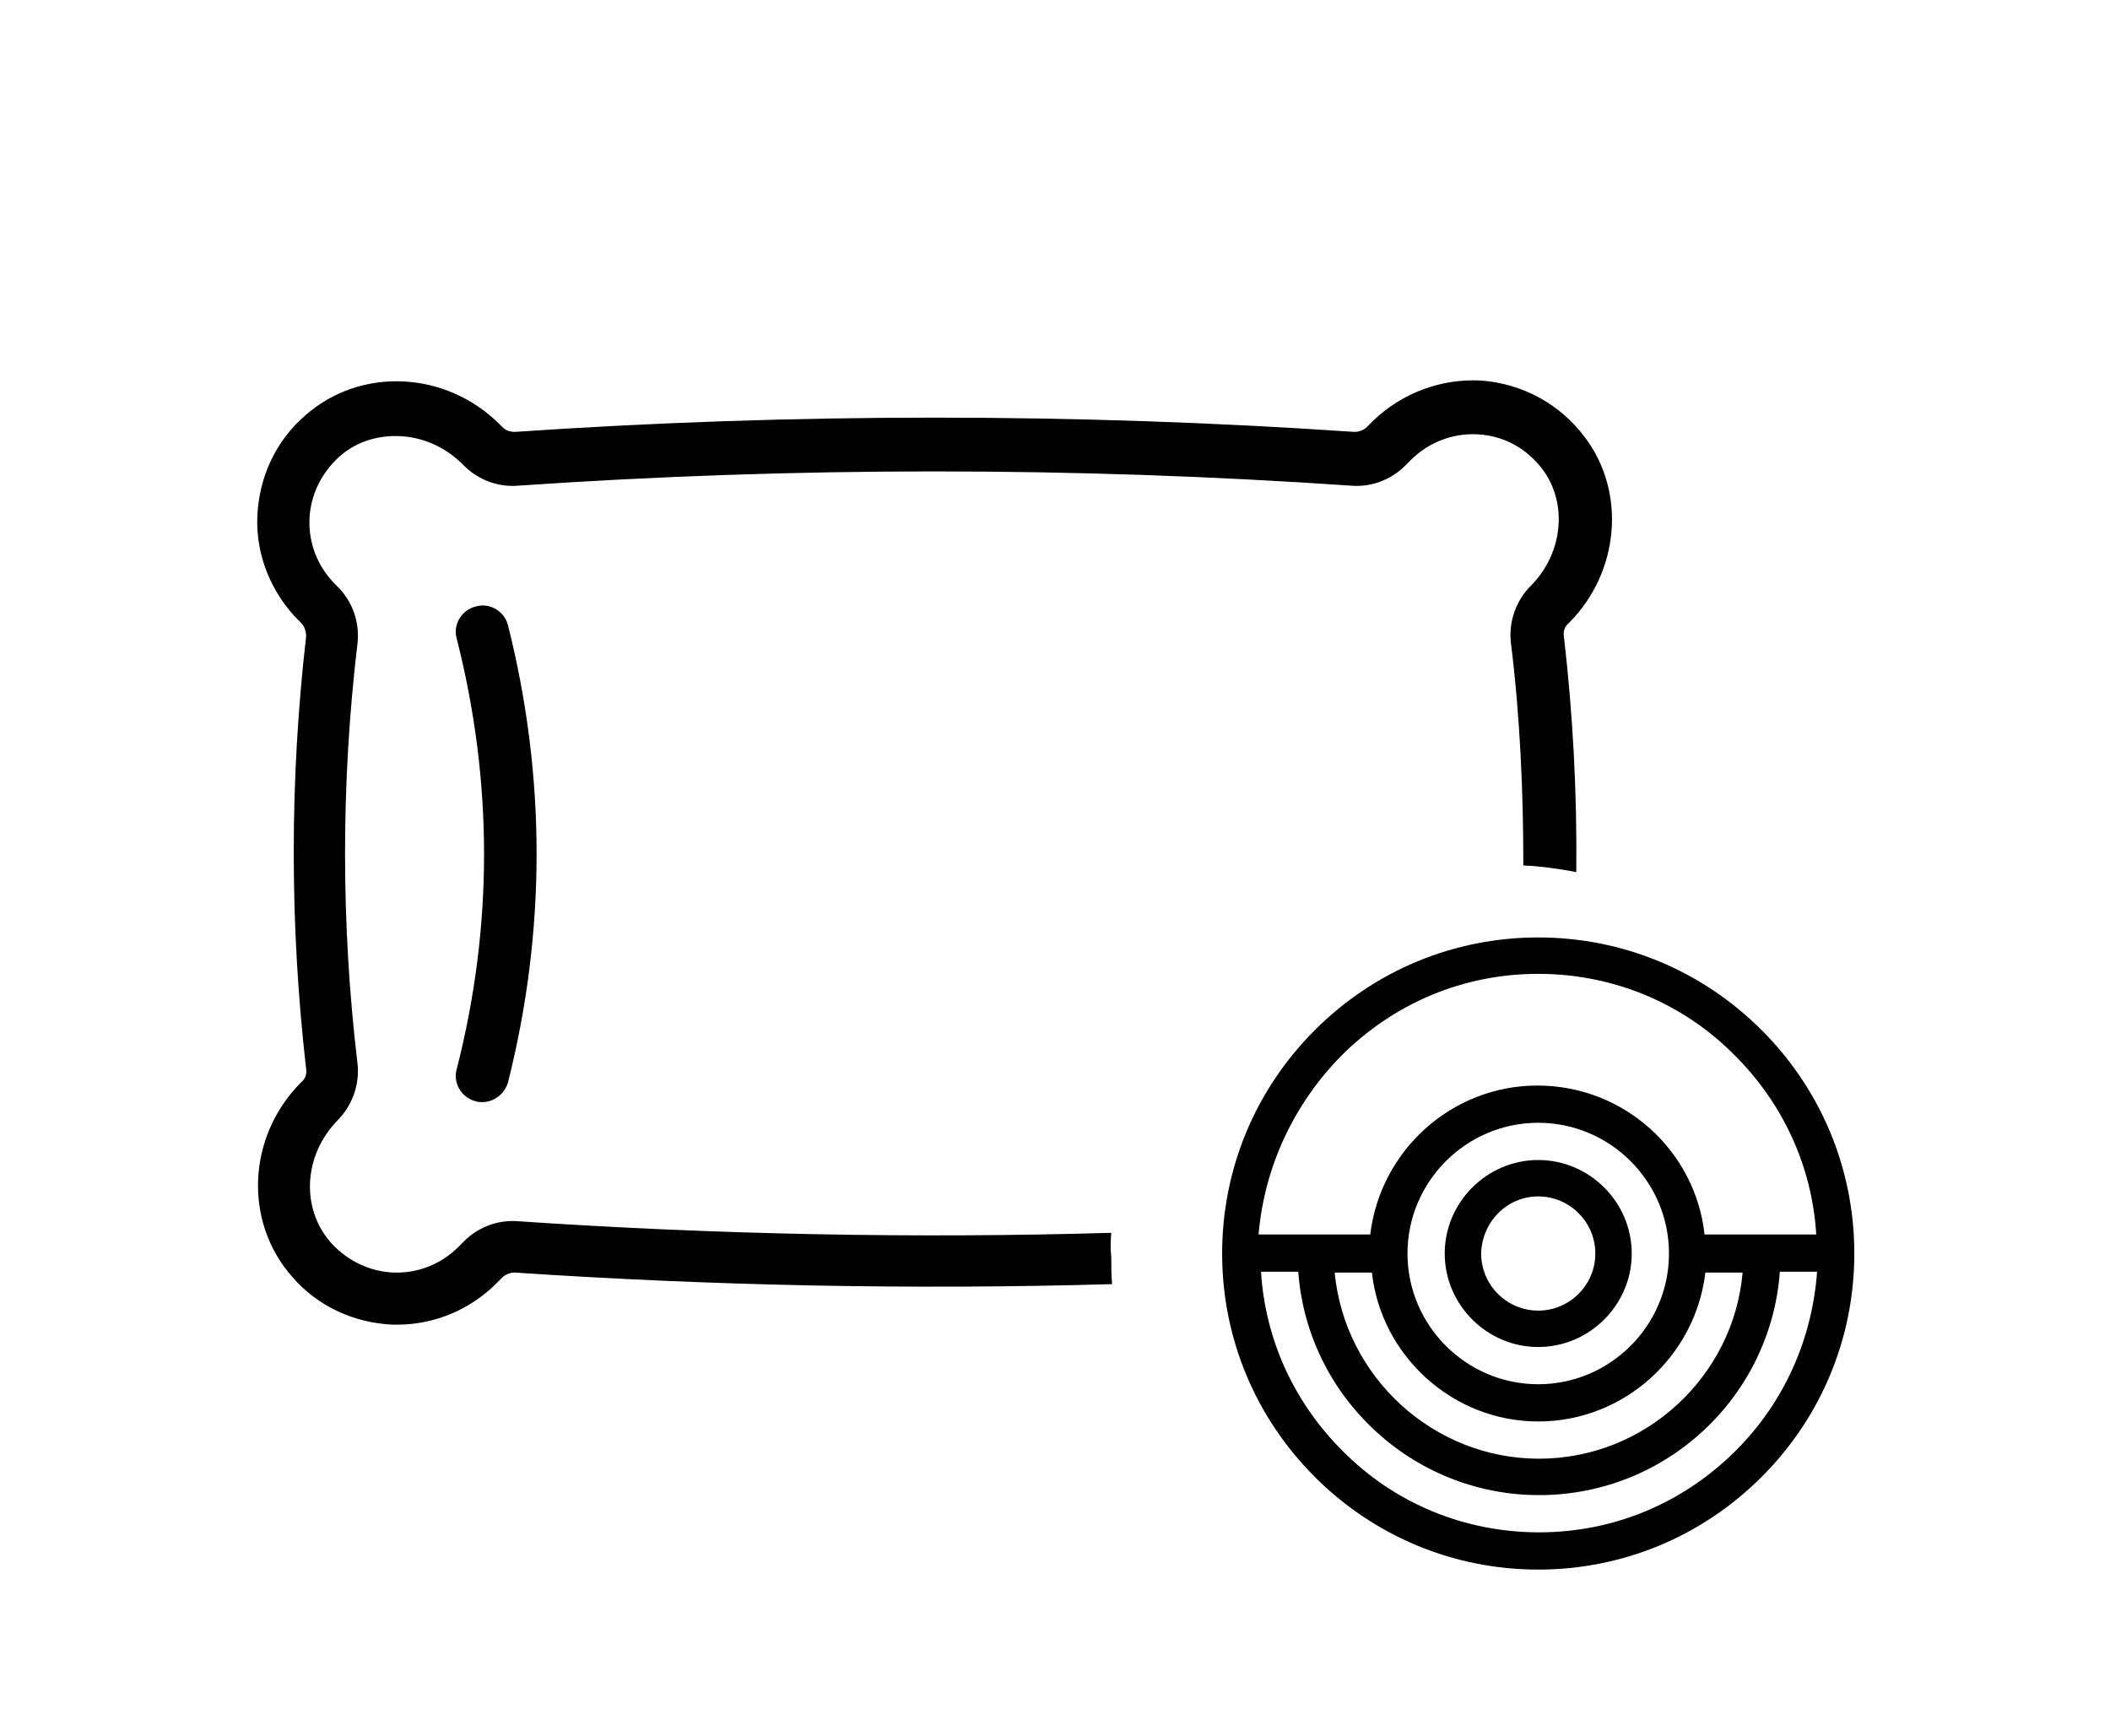 <svg xmlns="http://www.w3.org/2000/svg" xmlns:xlink="http://www.w3.org/1999/xlink" version="1.1" id="Capa_1" x="0px" y="0px" viewBox="0 0 255 209.8" style="enable-background:new 0 0 255 209.8;" xml:space="preserve"> <style type="text/css"> .st0{fill-rule:evenodd;clip-rule:evenodd;} .st1{fill:#FFFFFF;} .st2{fill:#81A36E;} .st3{fill:#E1D7D0;} .st4{fill:none;stroke:#81A36E;stroke-width:1.5;stroke-linecap:round;stroke-linejoin:round;stroke-miterlimit:10;} .st5{fill:none;stroke:#FFFFFF;stroke-width:1.5;stroke-linecap:round;stroke-linejoin:round;stroke-miterlimit:10;} .st6{fill:#232323;} .st7{fill:#8E8D8D;} .st8{fill:#73A96B;} .st9{fill:#667F61;} .st10{fill-rule:evenodd;clip-rule:evenodd;fill:#616161;} </style> <g> <path d="M212.9,124.5c-7.2-7.2-16.8-11.2-27-11.2c-10.2,0-19.8,4-27,11.2c-7.2,7.2-11.2,16.8-11.2,27s4,19.8,11.2,27 c7.2,7.2,16.8,11.2,27,11.2c10.2,0,19.8-4,27-11.2c7.2-7.2,11.2-16.8,11.2-27S220.1,131.7,212.9,124.5z M162.1,127.6 c6.4-6.4,14.8-9.9,23.8-9.9c9,0,17.5,3.5,23.8,9.9c5.8,5.8,9.3,13.4,9.8,21.6h-13.5c-1.1-10.1-9.7-18-20.2-18 c-10.4,0-19,7.9-20.2,18h-13.5C152.8,141.1,156.3,133.5,162.1,127.6z M185.9,171.8c10.4,0,19-7.9,20.2-18h4.5 c-1.1,12.6-11.8,22.5-24.6,22.5s-23.5-9.9-24.7-22.5h4.5C166.9,163.8,175.5,171.8,185.9,171.8z M170.1,151.5 c0-8.7,7.1-15.8,15.8-15.8c8.7,0,15.8,7.1,15.8,15.8c0,8.7-7.1,15.8-15.8,15.8C177.2,167.3,170.1,160.2,170.1,151.5z M209.8,175.3 c-6.4,6.4-14.8,9.9-23.8,9.9c-9,0-17.5-3.5-23.8-9.9c-5.8-5.8-9.3-13.4-9.8-21.6h4.5c1.1,15.1,13.8,27,29.1,27 c15.4,0,28-11.9,29.1-27h4.5C219,161.9,215.6,169.5,209.8,175.3z"></path> <path d="M185.9,162.8c6.2,0,11.3-5.1,11.3-11.3c0-6.2-5.1-11.3-11.3-11.3s-11.3,5.1-11.3,11.3C174.6,157.7,179.7,162.8,185.9,162.8 z M185.9,144.6c3.8,0,6.9,3.1,6.9,6.9c0,3.8-3.1,6.9-6.9,6.9c-3.8,0-6.9-3.1-6.9-6.9C179.1,147.7,182.1,144.6,185.9,144.6z"></path> <path d="M57.5,133.1c0.3,0.1,0.5,0.1,0.8,0.1c1.4,0,2.7-1,3.1-2.4c4.6-18.3,4.6-36.9,0-55.2c-0.4-1.7-2.2-2.8-3.9-2.3 c-1.7,0.4-2.8,2.2-2.3,3.9c4.4,17.3,4.4,34.8,0,52C54.7,130.9,55.8,132.7,57.5,133.1z"></path> <path d="M134.3,149c-23.9,0.7-48,0.2-71.7-1.4c-2.4-0.2-4.8,0.7-6.5,2.4l-0.7,0.7c-2.1,2.1-4.9,3.2-7.8,3.1 c-2.9-0.1-5.6-1.4-7.6-3.6c-3.7-4.2-3.3-10.6,0.8-14.8c1.8-1.8,2.7-4.4,2.4-6.9c-2-16.8-2-33.9,0-50.7c0.3-2.6-0.6-5.1-2.4-6.9 l-0.3-0.3c-2.1-2.1-3.2-4.9-3.1-7.8c0.1-2.9,1.4-5.6,3.6-7.6c1.9-1.7,4.3-2.5,6.8-2.5c2.9,0,5.7,1.1,8,3.3l0.3,0.3 c1.7,1.7,4.1,2.6,6.5,2.4c33.4-2.3,67.3-2.3,100.7,0c2.4,0.2,4.8-0.7,6.5-2.4l0.7-0.7c2.2-2.2,5.2-3.3,8.2-3.1 c3.1,0.2,5.8,1.7,7.7,4.2c3.1,4.1,2.5,10.2-1.4,14.1c-1.8,1.8-2.7,4.4-2.4,6.9c1.1,8.9,1.5,17.9,1.5,26.9c2.2,0.1,4.3,0.4,6.4,0.8 c0.1-9.5-0.4-19-1.5-28.5c-0.1-0.6,0.1-1.2,0.6-1.6c6.1-6.1,7-15.8,1.9-22.5c-3-4-7.5-6.4-12.4-6.8c-4.9-0.3-9.7,1.5-13.2,4.9 l-0.7,0.7c-0.4,0.4-1,0.6-1.5,0.6c-33.7-2.3-67.8-2.3-101.5,0c-0.6,0-1.1-0.2-1.5-0.6l-0.3-0.3c-6.5-6.5-16.8-7-23.5-1.1 c-3.6,3.1-5.6,7.5-5.8,12.2c-0.2,4.7,1.7,9.3,5,12.6l0.3,0.3c0.4,0.4,0.6,1,0.6,1.6c-2,17.3-2,34.9,0,52.3c0.1,0.6-0.1,1.2-0.6,1.6 c-6.5,6.5-7,16.8-1.1,23.5c3.1,3.6,7.5,5.6,12.2,5.8c0.2,0,0.4,0,0.5,0c4.5,0,8.8-1.8,12-5l0.7-0.7c0.4-0.4,1-0.6,1.5-0.6 c23.9,1.6,48.1,2.1,72.2,1.4c-0.1-1.1-0.1-2.2-0.1-3.3C134.2,151.1,134.2,150.1,134.3,149z"></path> </g> </svg>
